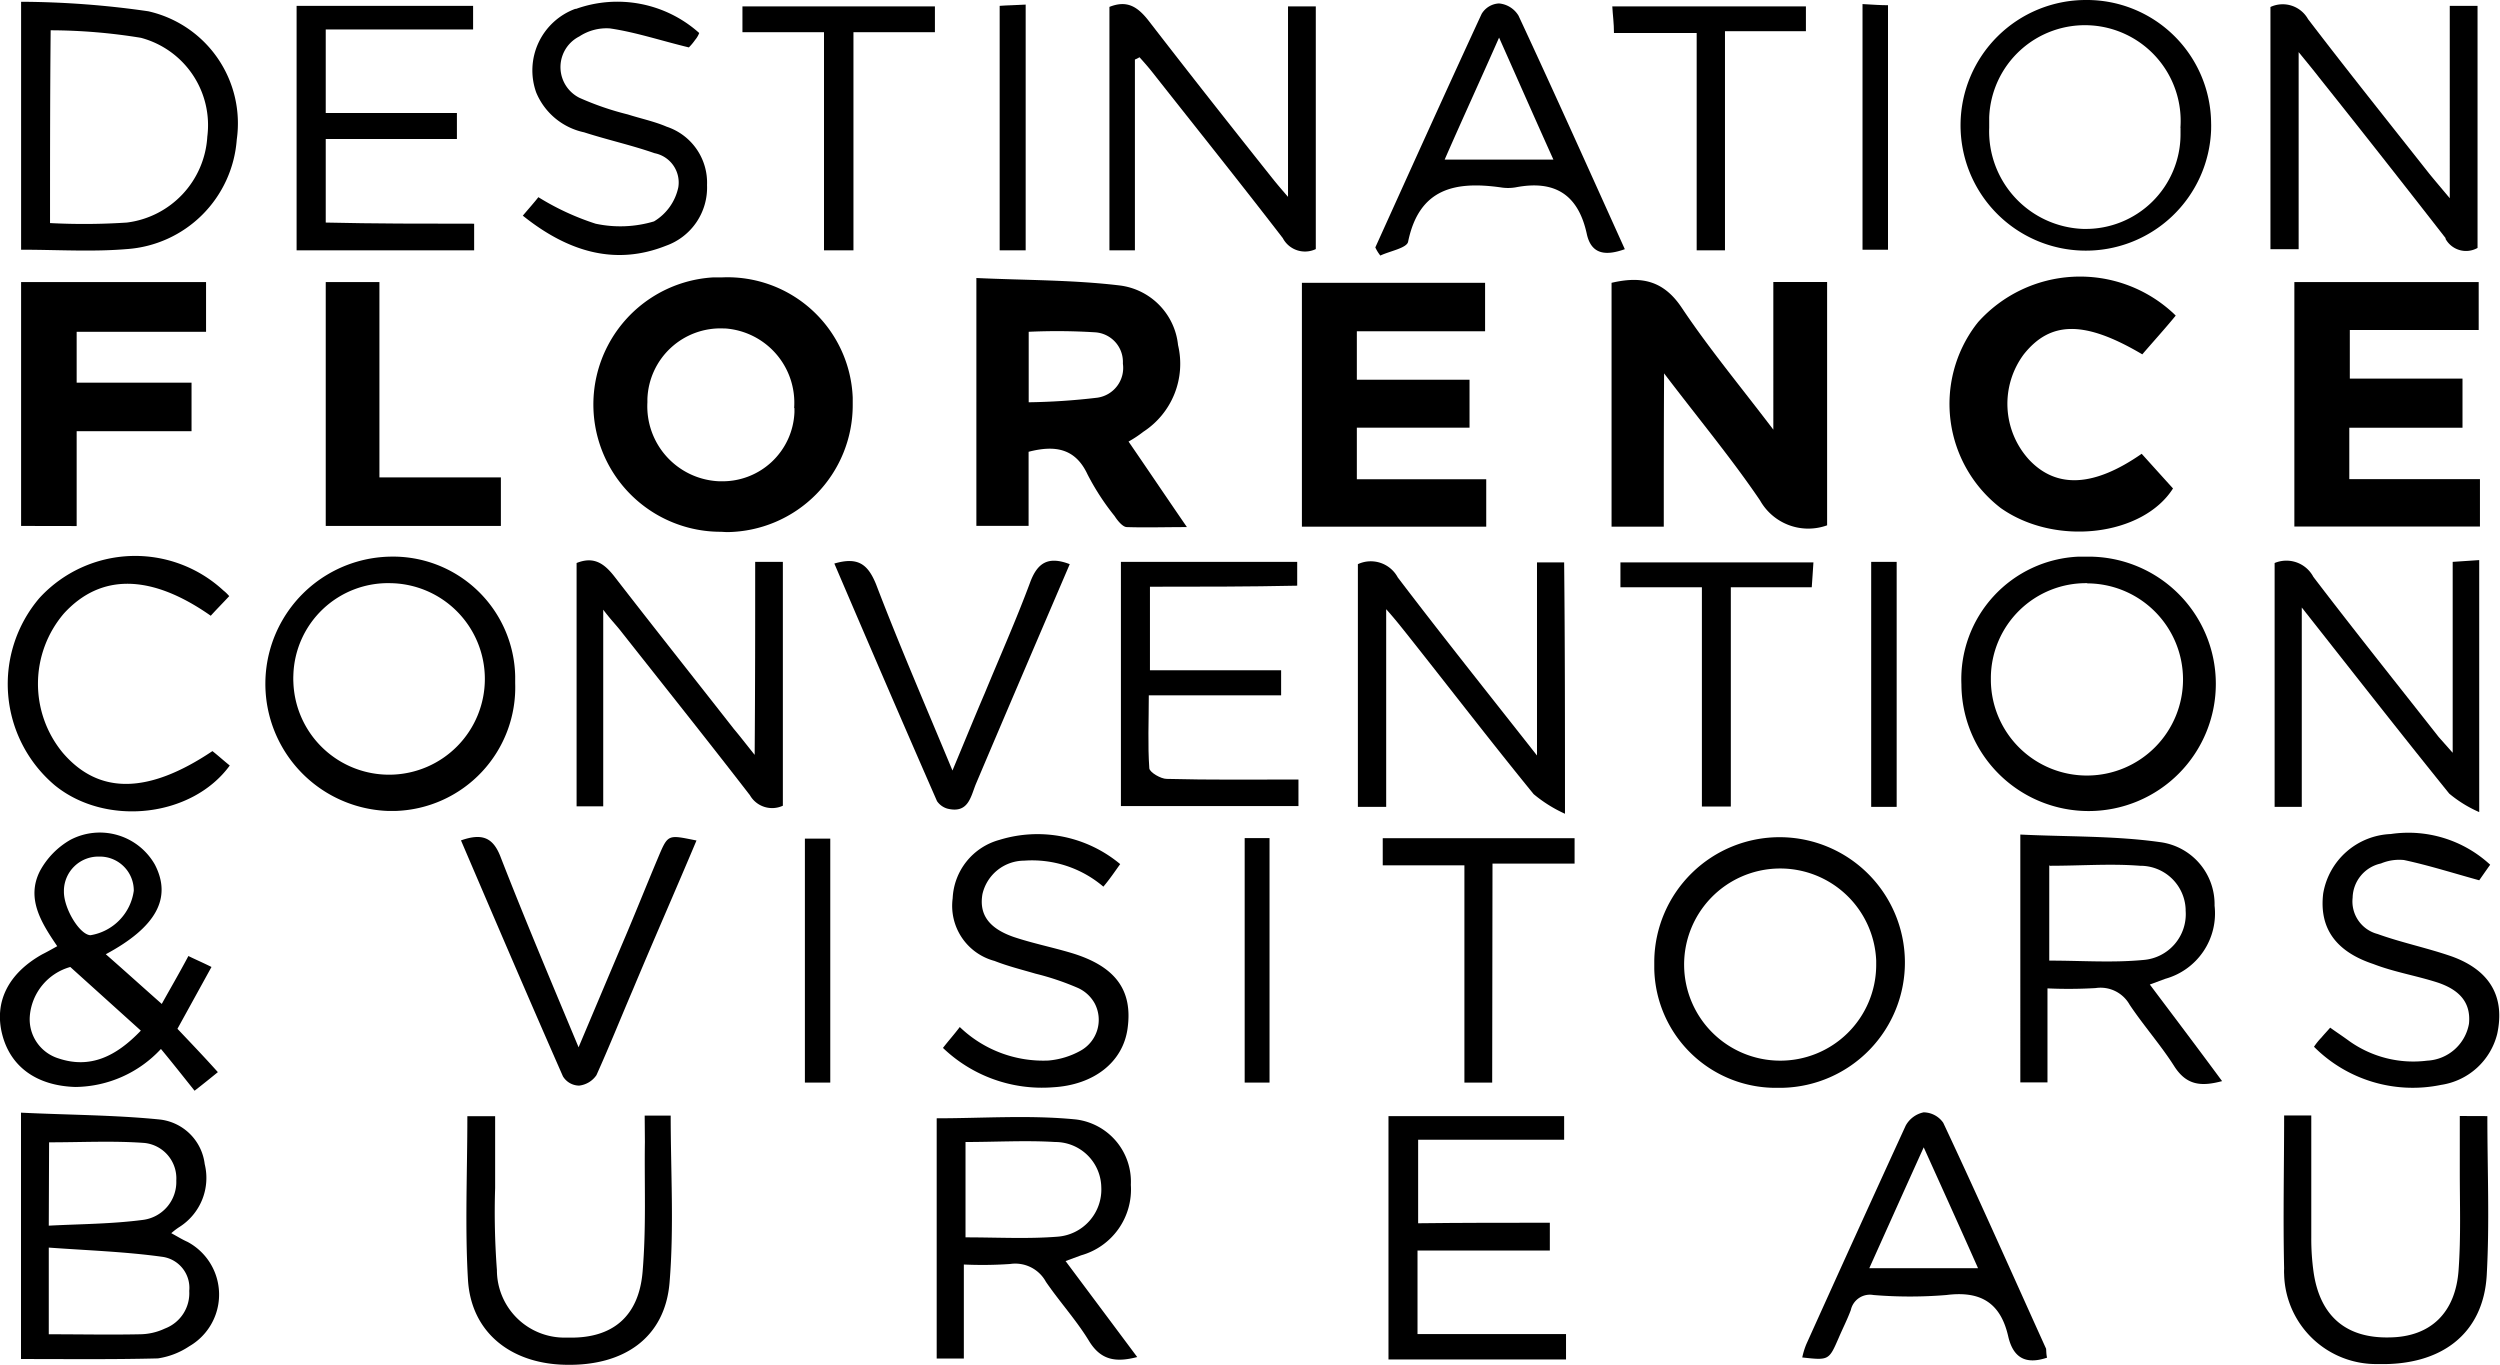 <?xml version="1.0" encoding="UTF-8" standalone="no"?>
<svg
   xmlns:dc="http://purl.org/dc/elements/1.1/"
   xmlns:cc="http://creativecommons.org/ns#"
   xmlns:rdf="http://www.w3.org/1999/02/22-rdf-syntax-ns#"
   xmlns:svg="http://www.w3.org/2000/svg"
   xmlns="http://www.w3.org/2000/svg"
   xmlns:sodipodi="http://sodipodi.sourceforge.net/DTD/sodipodi-0.dtd"
   xmlns:inkscape="http://www.inkscape.org/namespaces/inkscape"
   id="Livello_1"
   data-name="Livello 1"
   viewBox="0 0 146.501 80"
   version="1.1"
   sodipodi:docname="destination-florence.svg"
   width="146.501"
   height="80"
   inkscape:version="1.0.1 (3bc2e813f5, 2020-09-07)">
  <sodipodi:namedview
     pagecolor="#ffffff"
     bordercolor="#666666"
     borderopacity="1"
     objecttolerance="10"
     gridtolerance="10"
     guidetolerance="10"
     inkscape:pageopacity="0"
     inkscape:pageshadow="2"
     inkscape:window-width="1920"
     inkscape:window-height="1017"
     id="namedview949"
     showgrid="false"
     fit-margin-top="0"
     fit-margin-left="0"
     fit-margin-right="0"
     fit-margin-bottom="0"
     inkscape:zoom="3.0166667"
     inkscape:cx="65.042976"
     inkscape:cy="42.002494"
     inkscape:window-x="1912"
     inkscape:window-y="-8"
     inkscape:window-maximized="1"
     inkscape:current-layer="g946" />
  <defs
     id="defs898">
    <style
       id="style893">.cls-1{fill:none;}.cls-2{clip-path:url(#clip-path);}</style>
    <clipPath
       id="clip-path">
      <rect
         class="cls-1"
         x="-39.18"
         y="0.55"
         width="378.37"
         height="131.04"
         id="rect895" />
    </clipPath>
  </defs>
  <g
     class="cls-2"
     clip-path="url(#clip-path)"
     id="g946"
     transform="translate(-84.957,-23.793)">
    <g
       id="Gruppo_di_maschere_2"
       data-name="Gruppo di maschere 2"
       transform="matrix(0.612,0,0,0.612,66.23,23.23)">
      <g
         id="DFCVB-Logo-nero">
        <path
           id="Tracciato_152"
           data-name="Tracciato 152"
           d="m 189.91,51.35 h -5 V 28 c 2.88,-0.67 5,-0.22 6.75,2.43 2.55,3.82 5.54,7.42 8.74,11.63 V 27.92 h 5.15 v 23.3 a 5.3,5.3 0 0 1 -6.42,-2.38 c -2.71,-4 -5.87,-7.8 -9.19,-12.17 -0.03,5.33 -0.03,9.97 -0.03,14.68 z" />
        <path
           id="Tracciato_153"
           data-name="Tracciato 153"
           d="M 99.64,51.84 A 12.19,12.19 0 0 1 98.91,27.48 c 0.28,0 0.56,0 0.84,0 A 12,12 0 0 1 112.25,39 c 0,0.21 0,0.42 0,0.63 a 12.16,12.16 0 0 1 -12.07,12.24 z m 7,-11.85 a 7.13,7.13 0 0 0 -6.61,-7.62 h -0.14 a 7,7 0 0 0 -7.3,6.77 c 0,0.11 0,0.21 0,0.31 A 7.18,7.18 0 0 0 99.4,47 h 0.13 a 6.89,6.89 0 0 0 7.14,-6.62 V 40 Z" />
        <path
           id="Tracciato_154"
           data-name="Tracciato 154"
           d="m 138.66,43.2 c 1.83,2.66 3.54,5.21 5.59,8.19 -2.16,0 -3.93,0.06 -5.75,0 -0.39,0 -0.89,-0.61 -1.17,-1.05 a 23.36,23.36 0 0 1 -2.6,-4 c -1.16,-2.49 -3.1,-2.82 -5.64,-2.16 v 7.09 h -5 V 27.54 c 4.65,0.22 9.24,0.17 13.78,0.72 a 6.41,6.41 0 0 1 5.53,5.7 7.76,7.76 0 0 1 -3.32,8.3 10.82,10.82 0 0 1 -1.42,0.94 z m -9.57,-3.76 a 62.85,62.85 0 0 0 6.58,-0.44 2.88,2.88 0 0 0 2.45,-3.25 c 0,0 0,0 0,-0.07 a 2.84,2.84 0 0 0 -2.66,-2.94 58.67,58.67 0 0 0 -6.36,-0.05 v 6.75 z" />
        <path
           id="Tracciato_155"
           data-name="Tracciato 155"
           d="m 267.94,27.93 v 4.59 H 255.6 v 4.65 h 10.79 v 4.71 h -10.84 v 4.92 h 12.51 v 4.54 H 250.29 V 27.93 Z" />
        <path
           id="Tracciato_156"
           data-name="Tracciato 156"
           d="m 160.52,37.28 h 10.79 v 4.59 h -10.79 v 4.94 h 12.39 v 4.54 H 155.26 V 28 h 17.54 v 4.64 h -12.28 z" />
        <path
           id="Tracciato_157"
           data-name="Tracciato 157"
           d="m 235.73,34.85 c -5.53,-3.27 -8.8,-3.21 -11.35,0 a 7.94,7.94 0 0 0 0.5,10.08 c 2.65,2.82 6.25,2.6 10.79,-0.56 1,1.11 2,2.22 3,3.32 -2.88,4.54 -11.23,5.59 -16.49,1.88 A 12.58,12.58 0 0 1 219.82,32 l 0.19,-0.24 a 13.11,13.11 0 0 1 18.52,-1 c 0.14,0.12 0.27,0.25 0.4,0.38 -1.04,1.27 -2.15,2.49 -3.2,3.71 z" />
        <path
           id="Tracciato_158"
           data-name="Tracciato 158"
           d="M 32.62,51.28 V 27.93 h 17.71 v 4.76 H 37.94 v 4.87 h 11 v 4.65 h -11 v 9.08 z" />
        <path
           id="Tracciato_159"
           data-name="Tracciato 159"
           d="m 47,119 c 0.61,0.33 1.05,0.61 1.55,0.83 a 5.72,5.72 0 0 1 0.17,10 7.33,7.33 0 0 1 -3,1.16 c -4.31,0.11 -8.68,0.06 -13.11,0.06 v -23.59 c 4.48,0.22 9,0.22 13.33,0.66 a 4.88,4.88 0 0 1 4.26,4.26 5.56,5.56 0 0 1 -2.38,6 A 6.44,6.44 0 0 0 47,119 Z m -11.73,9.68 c 3,0 5.87,0.06 8.74,0 a 5.72,5.72 0 0 0 2.38,-0.55 3.61,3.61 0 0 0 2.33,-3.6 3,3 0 0 0 -2.6,-3.27 c -3.54,-0.49 -7.14,-0.61 -10.85,-0.88 z m 0,-10.4 c 3.1,-0.16 6,-0.16 9,-0.55 a 3.66,3.66 0 0 0 3.21,-3.77 3.41,3.41 0 0 0 -3.05,-3.6 c -3,-0.22 -6,-0.06 -9.13,-0.06 z" />
        <path
           id="Tracciato_160"
           data-name="Tracciato 160"
           d="m 180.45,78.84 a 13.09,13.09 0 0 1 -3,-1.88 c -4.15,-5.09 -8.14,-10.29 -12.23,-15.44 -0.49,-0.61 -1,-1.27 -1.89,-2.27 v 18.93 h -2.71 V 54.94 a 2.93,2.93 0 0 1 3.82,1.27 c 4.25,5.59 8.63,11.07 13.33,17.05 V 54.77 h 2.6 c 0.08,7.8 0.08,15.55 0.08,24.07 z" />
        <path
           id="Tracciato_161"
           data-name="Tracciato 161"
           d="m 226.65,95.56 v 9 h -2.6 V 80.83 c 4.49,0.22 9,0.11 13.34,0.72 a 6,6 0 0 1 5.26,6.09 6.5,6.5 0 0 1 -4.71,7 l -1.49,0.55 c 2.33,3.1 4.59,6.09 6.92,9.25 -2.05,0.55 -3.43,0.38 -4.59,-1.44 -1.27,-2 -2.93,-3.88 -4.26,-5.87 a 3.19,3.19 0 0 0 -3.26,-1.6 44.28,44.28 0 0 1 -4.61,0.03 z m 0.17,-11.79 v 9.13 c 3.1,0 6,0.22 9,-0.06 a 4.4,4.4 0 0 0 4.06,-4.72 c 0,-0.05 0,-0.1 0,-0.15 a 4.34,4.34 0 0 0 -4.37,-4.15 c -2.82,-0.22 -5.64,0 -8.63,0 z" />
        <path
           id="Tracciato_162"
           data-name="Tracciato 162"
           d="m 251,78.18 h -2.6 V 54.83 a 2.92,2.92 0 0 1 3.71,1.33 c 3.93,5.15 8,10.24 12,15.33 L 265.45,73 V 54.72 l 2.54,-0.17 v 24.13 a 11.82,11.82 0 0 1 -2.87,-1.77 C 260.47,71.15 255.93,65.34 251,59.09 Z" />
        <path
           id="Tracciato_163"
           data-name="Tracciato 163"
           d="m 248,1.59 a 2.78,2.78 0 0 1 3.6,1.16 c 3.82,5 7.75,9.91 11.63,14.83 0.5,0.61 1.06,1.27 1.94,2.32 V 1.48 h 2.66 v 23.18 a 2.24,2.24 0 0 1 -3.06,-0.86 0.59,0.59 0 0 1 0,-0.08 c -4,-5.14 -8,-10.23 -12.07,-15.33 -0.55,-0.71 -1.1,-1.38 -2,-2.48 V 24.78 H 248 C 248,17 248,9.34 248,1.59 Z" />
        <path
           id="Tracciato_164"
           data-name="Tracciato 164"
           d="m 49.23,105.36 c -1.11,-1.39 -2.11,-2.66 -3.22,-4 A 11.33,11.33 0 0 1 37.82,105 c -3.65,-0.11 -6.19,-1.88 -7,-5 -0.81,-3.12 0.56,-5.87 3.82,-7.7 0.44,-0.22 0.83,-0.44 1.44,-0.78 -1.5,-2.21 -3,-4.54 -1.66,-7.19 a 7.59,7.59 0 0 1 2.93,-3 6.06,6.06 0 0 1 8.08,2.38 c 1.66,3.21 0.11,6 -4.7,8.58 1.77,1.55 3.48,3.1 5.36,4.76 0.67,-1.22 1.61,-2.82 2.55,-4.59 0.66,0.33 1.33,0.61 2.21,1.05 l -3.26,5.92 c 1.21,1.28 2.49,2.61 3.87,4.15 -0.69,0.56 -1.29,1.05 -2.23,1.78 z M 44.08,99.6 37.33,93.51 a 5.33,5.33 0 0 0 -3.88,4.76 3.92,3.92 0 0 0 2.77,4 c 3,1 5.48,-0.17 7.86,-2.66 z M 36.72,86.32 c 0,1.6 1.49,4.09 2.54,4.15 a 5,5 0 0 0 4.15,-4.26 3.25,3.25 0 0 0 -3.23,-3.27 h -0.09 a 3.3,3.3 0 0 0 -3.37,3.2 z" />
        <path
           id="Tracciato_165"
           data-name="Tracciato 165"
           d="m 122.89,122 v 9 h -2.6 v -23 c 4.42,0 8.91,-0.33 13.33,0.11 a 6,6 0 0 1 5.26,6.26 6.55,6.55 0 0 1 -4.76,6.75 l -1.49,0.55 6.86,9.19 c -2.1,0.55 -3.49,0.27 -4.59,-1.5 -1.21,-2 -2.82,-3.76 -4.15,-5.7 a 3.34,3.34 0 0 0 -3.43,-1.71 38.49,38.49 0 0 1 -4.43,0.05 z m 0.16,-11.73 v 9.13 c 3,0 5.92,0.16 8.75,-0.06 a 4.53,4.53 0 0 0 4.25,-4.76 4.41,4.41 0 0 0 -4.42,-4.31 c -2.82,-0.17 -5.65,0 -8.58,0 z" />
        <path
           id="Tracciato_166"
           data-name="Tracciato 166"
           d="M 32.62,1.09 A 87.05,87.05 0 0 1 44.8,2 11,11 0 0 1 53.27,14.28 11.34,11.34 0 0 1 42.75,24.77 c -3.32,0.28 -6.69,0.06 -10.13,0.06 z m 2.77,21.19 A 62.32,62.32 0 0 0 42.75,22.23 8.81,8.81 0 0 0 50.45,14 8.65,8.65 0 0 0 44.09,4.54 54.45,54.45 0 0 0 35.45,3.82 c -0.06,6.36 -0.06,12.29 -0.06,18.48 z" />
        <path
           id="Tracciato_167"
           data-name="Tracciato 167"
           d="m 139.27,6.62 v 18.27 h -2.44 V 1.58 c 1.66,-0.66 2.66,-0.05 3.71,1.27 3.93,5.09 7.92,10.15 11.9,15.15 0.39,0.49 0.77,0.94 1.49,1.77 V 1.53 h 2.66 v 23.24 a 2.4,2.4 0 0 1 -3.16,-1.05 c -4.09,-5.31 -8.3,-10.57 -12.44,-15.82 -0.39,-0.5 -0.83,-1 -1.28,-1.5 a 2.58,2.58 0 0 1 -0.44,0.22 z" />
        <path
           id="Tracciato_168"
           data-name="Tracciato 168"
           d="m 102.91,54.72 h 2.65 v 23.35 a 2.45,2.45 0 0 1 -3.15,-1 c -4.1,-5.31 -8.3,-10.57 -12.45,-15.83 -0.44,-0.55 -0.89,-1 -1.6,-1.94 v 18.83 h -2.55 v -23.3 c 1.66,-0.67 2.66,0.05 3.65,1.33 3.77,4.87 7.59,9.68 11.4,14.55 0.56,0.66 1.11,1.38 2,2.49 0.05,-6.47 0.05,-12.34 0.05,-18.48 z" />
        <path
           id="Tracciato_169"
           data-name="Tracciato 169"
           d="m 230.53,54.22 a 12.18,12.18 0 1 1 -12.12,12.23 v 0 a 11.74,11.74 0 0 1 11.23,-12.23 z m -0.06,2.54 a 9.11,9.11 0 0 0 -9.24,9 v 0.38 a 9.2,9.2 0 1 0 9.24,-9.36 z" />
        <path
           id="Tracciato_170"
           data-name="Tracciato 170"
           d="m 189,92.9 a 12,12 0 1 1 12.28,12.18 H 200.9 A 11.64,11.64 0 0 1 189,93.7 c 0,-0.26 0,-0.53 0,-0.8 z m 12,9.58 a 9.18,9.18 0 0 0 9.25,-9.1 c 0,-0.16 0,-0.32 0,-0.48 a 9.2,9.2 0 1 0 -9.24,9.58 z" />
        <path
           id="Tracciato_171"
           data-name="Tracciato 171"
           d="m 67.93,54.22 a 11.7,11.7 0 0 1 12,11.45 c 0,0.22 0,0.45 0,0.67 A 11.84,11.84 0 0 1 68.45,78.57 c -0.23,0 -0.45,0 -0.68,0 a 12.18,12.18 0 0 1 0.16,-24.35 z m -9.24,12 A 9.17,9.17 0 1 0 68,56.76 9.07,9.07 0 0 0 58.69,65.57 c -0.01,0.22 -0.01,0.43 0,0.66 z" />
        <path
           id="Tracciato_172"
           data-name="Tracciato 172"
           d="m 242.32,13.32 a 12,12 0 1 1 -12,-12.4 11.9,11.9 0 0 1 12,11.83 c 0.01,0.19 0,0.38 0,0.57 z m -2.94,-0.16 a 9.17,9.17 0 1 0 -18.31,-1 c 0,0.33 0,0.65 0,1 a 9.35,9.35 0 0 0 9,9.68 h 0.17 a 9.07,9.07 0 0 0 9.15,-9 c 0,-0.22 0,-0.44 0,-0.66 z" />
        <path
           id="Tracciato_173"
           data-name="Tracciato 173"
           d="m 76,22.34 v 2.55 H 59 V 1.48 H 75.9 V 3.74 H 61.79 v 8 h 12.56 v 2.49 H 61.79 v 8 c 4.65,0.11 9.35,0.11 14.21,0.11 z" />
        <path
           id="Tracciato_174"
           data-name="Tracciato 174"
           d="m 179,118 v 2.66 h -12.67 v 8 h 14.22 v 2.43 h -17 v -23.3 h 16.82 v 2.26 h -13.98 v 8 C 170.54,118 174.63,118 179,118 Z" />
        <path
           id="Tracciato_175"
           data-name="Tracciato 175"
           d="m 61.79,27.93 h 5.14 v 18.7 h 11.63 v 4.65 H 61.79 Z" />
        <path
           id="Tracciato_176"
           data-name="Tracciato 176"
           d="m 140.71,57.1 v 8 h 12.56 v 2.4 H 140.6 c 0,2.49 -0.11,4.76 0.05,7 0.06,0.39 1.11,1 1.66,1 4.15,0.11 8.3,0.06 12.62,0.06 v 2.54 h -17 V 54.72 h 16.88 V 57 c -4.64,0.1 -9.29,0.1 -14.1,0.1 z" />
        <path
           id="Tracciato_177"
           data-name="Tracciato 177"
           d="m 162.29,24.61 c 3.38,-7.47 6.75,-14.94 10.18,-22.36 a 2.05,2.05 0 0 1 1.66,-1 2.43,2.43 0 0 1 1.87,1.17 c 3.43,7.36 6.75,14.77 10.18,22.36 -1.71,0.61 -3.21,0.61 -3.65,-1.5 -0.83,-3.77 -3.1,-5.14 -6.81,-4.42 a 4.35,4.35 0 0 1 -1.44,0 c -4.37,-0.61 -7.8,0.11 -8.85,5.2 -0.11,0.61 -1.72,0.89 -2.66,1.33 a 3.73,3.73 0 0 1 -0.48,-0.78 z m 17.05,-8.41 c -1.77,-3.93 -3.38,-7.59 -5.2,-11.68 -1.83,4.15 -3.49,7.75 -5.21,11.68 z" />
        <path
           id="Tracciato_178"
           data-name="Tracciato 178"
           d="m 226.61,130.92 c -2,0.67 -3.22,0.06 -3.71,-2 -0.72,-3.21 -2.6,-4.42 -5.92,-4 a 42.32,42.32 0 0 1 -7,0 1.87,1.87 0 0 0 -2.16,1.44 c -0.33,0.89 -0.78,1.77 -1.16,2.66 -0.94,2.16 -0.94,2.16 -3.49,1.88 a 7.16,7.16 0 0 1 0.39,-1.27 q 4.72,-10.47 9.51,-20.92 a 2.55,2.55 0 0 1 1.72,-1.28 2.32,2.32 0 0 1 1.88,1 c 3.38,7.19 6.59,14.44 9.85,21.64 0.02,0.3 0.02,0.57 0.09,0.85 z M 220,122.35 c -1.72,-3.88 -3.38,-7.54 -5.2,-11.57 -1.88,4.15 -3.49,7.75 -5.21,11.57 z" />
        <path
           id="Tracciato_179"
           data-name="Tracciato 179"
           d="m 252.17,101.15 a 6.1,6.1 0 0 1 0.72,-0.89 c 0.22,-0.27 0.44,-0.49 0.83,-0.94 0.61,0.44 1.21,0.83 1.82,1.28 a 10.58,10.58 0 0 0 7.47,1.88 4.28,4.28 0 0 0 4,-3.54 c 0.22,-2.22 -1.16,-3.32 -3,-3.94 -2.05,-0.66 -4.16,-1 -6.15,-1.77 -3.65,-1.21 -5.2,-3.48 -4.81,-6.75 a 6.84,6.84 0 0 1 6.47,-5.7 11.53,11.53 0 0 1 9.52,2.94 c -0.44,0.61 -0.89,1.27 -1.05,1.49 -2.6,-0.72 -4.87,-1.44 -7.2,-1.94 a 4.53,4.53 0 0 0 -2.21,0.33 3.43,3.43 0 0 0 -2.71,3.27 3.22,3.22 0 0 0 2.38,3.48 c 2.33,0.84 4.76,1.33 7.14,2.16 3.65,1.33 5.09,3.88 4.32,7.42 a 6.53,6.53 0 0 1 -5.37,4.87 13.35,13.35 0 0 1 -12.17,-3.65 z" />
        <path
           id="Tracciato_180"
           data-name="Tracciato 180"
           d="m 80.66,21.57 c 0.61,-0.72 1.11,-1.28 1.49,-1.77 a 24.79,24.79 0 0 0 5.48,2.54 11.26,11.26 0 0 0 5.59,-0.22 5,5 0 0 0 2.33,-3.27 2.86,2.86 0 0 0 -2.27,-3.26 c -2.21,-0.77 -4.48,-1.27 -6.75,-2 a 6.41,6.41 0 0 1 -4.59,-3.82 6.28,6.28 0 0 1 3.74,-8 h 0.08 a 11.74,11.74 0 0 1 11.79,2.31 2.21,2.21 0 0 1 -0.39,0.66 5.21,5.21 0 0 1 -0.6,0.72 C 93.84,4.8 91.46,4 89,3.64 a 4.74,4.74 0 0 0 -2.93,0.77 3.29,3.29 0 0 0 0,5.87 27.47,27.47 0 0 0 4.65,1.6 c 1.22,0.39 2.55,0.67 3.71,1.17 a 5.65,5.65 0 0 1 3.87,5.59 5.91,5.91 0 0 1 -3.93,5.81 C 89.52,26.38 85,25.05 80.66,21.57 Z" />
        <path
           id="Tracciato_181"
           data-name="Tracciato 181"
           d="m 120.89,101.26 c 0.56,-0.72 1.06,-1.27 1.61,-2 a 11.53,11.53 0 0 0 8.47,3.21 7.67,7.67 0 0 0 3.09,-0.94 3.38,3.38 0 0 0 1.36,-4.53 3.46,3.46 0 0 0 -1.58,-1.47 25.55,25.55 0 0 0 -4.09,-1.38 c -1.33,-0.39 -2.66,-0.72 -3.93,-1.22 a 5.46,5.46 0 0 1 -4,-6 6.08,6.08 0 0 1 4.48,-5.59 12.36,12.36 0 0 1 11.56,2.32 c -0.56,0.78 -1,1.44 -1.61,2.16 a 10.51,10.51 0 0 0 -7.58,-2.49 4.12,4.12 0 0 0 -4,3.21 c -0.33,1.94 0.61,3.27 3,4.1 1.82,0.61 3.77,1 5.59,1.55 4.15,1.27 5.81,3.54 5.31,7.19 -0.44,3.27 -3.26,5.43 -7.14,5.65 a 13.7,13.7 0 0 1 -10.54,-3.77 z" />
        <path
           id="Tracciato_182"
           data-name="Tracciato 182"
           d="m 268.77,107.79 c 0,5.15 0.22,10.24 -0.06,15.22 -0.32,5.64 -4.37,8.68 -10.4,8.52 a 8.81,8.81 0 0 1 -9,-8.6 4.86,4.86 0 0 1 0,-0.54 c -0.11,-4.81 0,-9.68 0,-14.66 h 2.6 v 11.68 a 23,23 0 0 0 0.22,3.32 c 0.61,4.2 3.1,6.36 7.31,6.25 3.87,-0.06 6.31,-2.33 6.58,-6.53 0.22,-3.1 0.11,-6.2 0.11,-9.35 v -5.32 z" />
        <path
           id="Tracciato_183"
           data-name="Tracciato 183"
           d="m 92.33,107.74 h 2.49 c 0,5.36 0.33,10.73 -0.11,16 -0.44,5.27 -4.37,8 -10,7.86 -5.2,-0.11 -9,-3.1 -9.3,-8.13 -0.3,-5.03 -0.06,-10.35 -0.06,-15.67 h 2.66 v 6.87 a 73.65,73.65 0 0 0 0.17,7.86 6.47,6.47 0 0 0 6.51,6.47 h 0.44 c 4.1,0.06 6.64,-2 7,-6.31 0.36,-4.31 0.16,-8.3 0.22,-12.44 z" />
        <path
           id="Tracciato_184"
           data-name="Tracciato 184"
           d="m 52.55,58 c -0.67,0.72 -1.22,1.27 -1.77,1.88 -5.7,-4 -10.52,-4.09 -14.06,-0.22 A 10.37,10.37 0 0 0 36.61,73 c 3.43,4 8.13,4 14.33,-0.16 0.56,0.44 1.11,0.94 1.66,1.38 -3.65,5 -11.9,5.87 -16.77,1.88 A 12.69,12.69 0 0 1 34.36,58.2 l 0.09,-0.1 A 12.44,12.44 0 0 1 52,57.47 c 0.21,0.16 0.38,0.34 0.55,0.53 z" />
        <path
           id="Tracciato_185"
           data-name="Tracciato 185"
           d="m 74.74,81.39 c 2.05,-0.72 3.1,-0.28 3.82,1.66 2.32,5.95 4.81,11.85 7.44,18.15 1.66,-3.93 3.15,-7.47 4.65,-11 1,-2.38 1.93,-4.7 2.93,-7.08 1,-2.38 0.94,-2.27 3.71,-1.72 -2,4.76 -4.1,9.52 -6.09,14.28 -1.16,2.71 -2.27,5.48 -3.49,8.19 a 2.33,2.33 0 0 1 -1.66,1 1.84,1.84 0 0 1 -1.55,-0.89 C 81.21,96.5 78,89 74.74,81.39 Z" />
        <path
           id="Tracciato_186"
           data-name="Tracciato 186"
           d="m 110.49,54.88 c 2.27,-0.66 3.21,0.06 4,2 2.22,5.81 4.71,11.56 7.31,17.82 1.16,-2.77 2.1,-5.09 3.1,-7.42 1.44,-3.49 3,-7 4.31,-10.52 0.72,-2 1.78,-2.6 3.82,-1.82 -3,7 -6,14 -9,21.08 -0.49,1.22 -0.72,2.82 -2.71,2.33 a 1.81,1.81 0 0 1 -1,-0.72 C 117,70.05 113.76,62.52 110.49,54.88 Z" />
        <path
           id="Tracciato_187"
           data-name="Tracciato 187"
           d="m 195.77,24.89 h -2.71 V 4.08 h -7.92 c 0,-0.94 -0.11,-1.67 -0.16,-2.55 h 18.54 v 2.38 h -7.75 z" />
        <path
           id="Tracciato_188"
           data-name="Tracciato 188"
           d="M 101.69,4 V 1.53 h 18.43 V 4 h -7.8 V 24.89 H 109.5 V 4 Z" />
        <path
           id="Tracciato_189"
           data-name="Tracciato 189"
           d="m 204.24,54.77 c -0.05,0.89 -0.11,1.55 -0.16,2.38 h -7.75 v 21 h -2.77 v -21 h -7.8 v -2.38 z" />
        <path
           id="Tracciato_190"
           data-name="Tracciato 190"
           d="m 173.48,104.58 h -2.66 V 83.78 H 163 v -2.6 h 18.37 v 2.43 h -7.86 z" />
        <path
           id="Tracciato_191"
           data-name="Tracciato 191"
           d="m 128.81,24.89 h -2.49 V 1.48 c 0.77,-0.06 1.55,-0.06 2.49,-0.12 z" />
        <path
           id="Tracciato_192"
           data-name="Tracciato 192"
           d="m 110.1,104.58 h -2.43 V 81.22 h 2.43 z" />
        <path
           id="Tracciato_193"
           data-name="Tracciato 193"
           d="m 208.94,1.31 c 1.05,0.06 1.72,0.11 2.44,0.11 v 23.41 h -2.44 z" />
        <path
           id="Tracciato_194"
           data-name="Tracciato 194"
           d="m 212.21,78.18 h -2.44 V 54.72 h 2.44 z" />
        <path
           id="Tracciato_195"
           data-name="Tracciato 195"
           d="m 149.78,81.17 h 2.38 v 23.41 h -2.38 z" />
      </g>
    </g>
  </g>
</svg>
